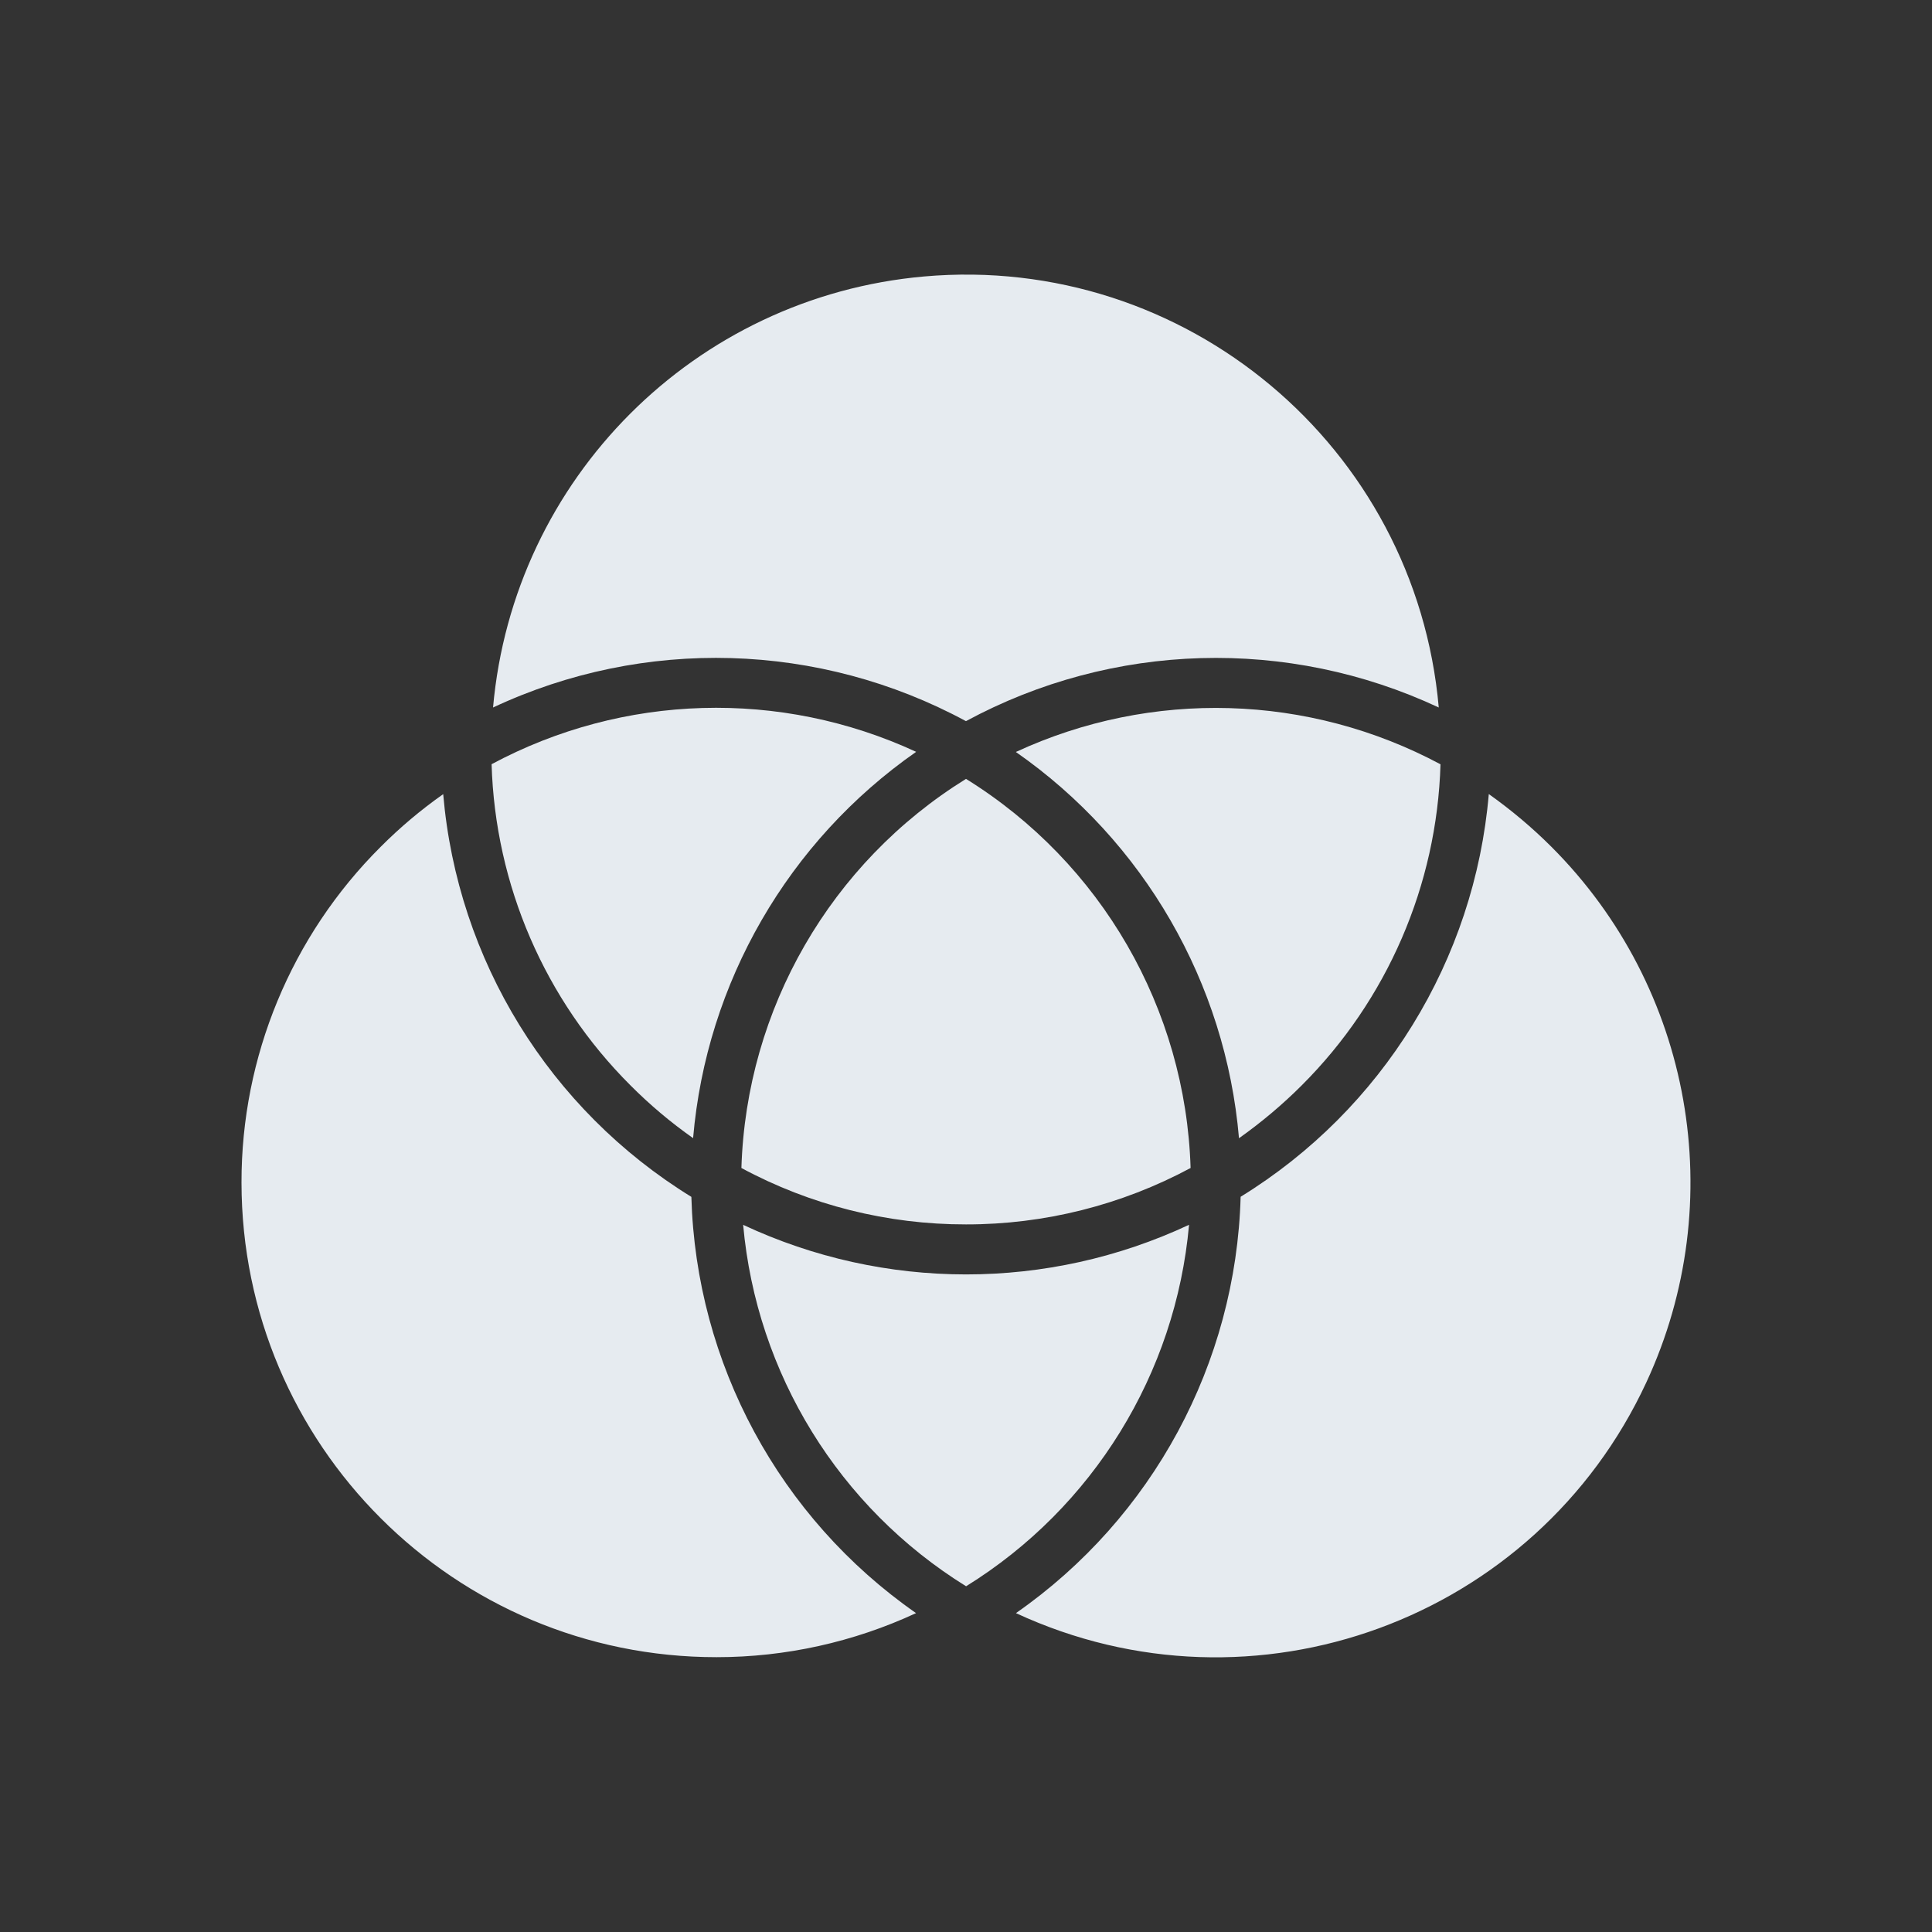 <svg xmlns="http://www.w3.org/2000/svg" fill="none" viewBox="0 0 60 60" height="60" width="60">
<rect x="0" y="0" width="60" height="60" fill="#333333" stroke="none"/>
<path fill="#E6EBF0" d="M7.5 36.726C7.506 44.871 14.112 51.471 22.257 51.465C24.396 51.465 26.508 50.997 28.449 50.097C24.204 47.139 21.615 42.342 21.471 37.17C17.064 34.458 14.205 29.82 13.764 24.663C13.068 25.152 12.417 25.701 11.817 26.304C9.048 29.064 7.494 32.817 7.5 36.726ZM30 22.395C34.551 19.935 39.999 19.779 44.682 21.972C43.965 13.863 36.807 7.869 28.698 8.586C21.582 9.216 15.942 14.856 15.312 21.972C19.998 19.776 25.446 19.935 29.997 22.395H30ZM31.551 23.352C35.763 21.402 40.644 21.546 44.736 23.736C44.625 27.489 43.083 31.056 40.425 33.708C39.825 34.308 39.171 34.857 38.478 35.349C38.064 30.522 35.526 26.127 31.551 23.355V23.352ZM21.525 35.346C20.829 34.857 20.178 34.308 19.578 33.705C16.92 31.053 15.378 27.486 15.267 23.733C19.356 21.54 24.24 21.399 28.452 23.349C24.477 26.121 21.939 30.516 21.525 35.343V35.346ZM30 38.025C27.564 38.028 25.167 37.428 23.025 36.273C23.178 31.329 25.797 26.793 30 24.189C34.203 26.793 36.822 31.332 36.975 36.273C34.83 37.425 32.433 38.028 30 38.025ZM38.529 37.17C38.385 42.342 35.796 47.139 31.551 50.097C38.937 53.523 47.703 50.316 51.129 42.93C53.733 37.317 52.557 30.675 48.183 26.301C47.583 25.701 46.929 25.152 46.236 24.66C45.795 29.814 42.936 34.455 38.529 37.167V37.17ZM23.076 38.037C27.465 40.092 32.538 40.092 36.927 38.037C36.513 42.66 33.948 46.818 30.003 49.263C26.058 46.818 23.493 42.66 23.079 38.037H23.076Z" clip-rule="evenodd" fill-rule="evenodd"></path>
</svg>
